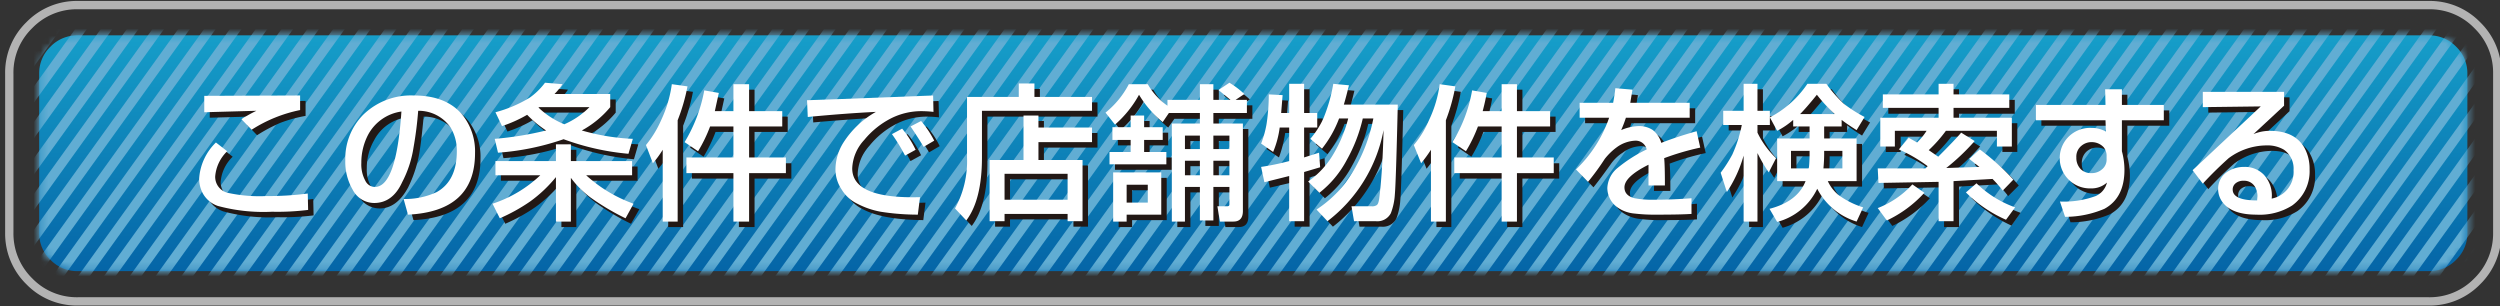 <svg id="eb71080e-df13-470d-9215-2140c1b1e009" data-name="レイヤー 1" xmlns="http://www.w3.org/2000/svg" xmlns:xlink="http://www.w3.org/1999/xlink" width="343" height="42" viewBox="0 0 343 42"><rect x="0" y="0" width="343" height="42" fill="#333333" stroke="none"/><defs><linearGradient id="bd79f9b3-4e01-44f5-b9f7-f7110676506c" x1="94" y1="666.25" x2="94" y2="633.95" gradientTransform="matrix(1, 0, 0, -1, 77.95, 671.1)" gradientUnits="userSpaceOnUse"><stop offset="0" stop-color="#169ec9"/><stop offset="1" stop-color="#0565a7"/></linearGradient><mask id="a9e78b94-00a8-4b12-912a-5f0d9d114662" x="-22.903" y="-4.579" width="392.806" height="53.159" maskUnits="userSpaceOnUse"><g id="fa94efca-62c5-4933-b15d-b9ce52245312" data-name="Mask Mask 2"><g id="e6595808-8057-442d-afc1-94d0fdf6fac7" data-name="Mask flash0 ai      1           0  1 0 2 MASK 0 FILL"><path d="M333.225,37.2a5.108,5.108,0,0,0,3.75-1.55,5.052,5.052,0,0,0,1.55-3.7V10.1a5.052,5.052,0,0,0-1.55-3.7,5.108,5.108,0,0,0-3.75-1.55H10.675A5.108,5.108,0,0,0,6.925,6.4a5.052,5.052,0,0,0-1.55,3.7V31.95a5.052,5.052,0,0,0,1.55,3.7,5.108,5.108,0,0,0,3.75,1.55Z" style="fill:#fff"/></g></g></mask></defs><g id="bf6824ec-8425-4c17-b97b-783f131da35d" data-name="submit"><path id="ec9b6423-e3d5-4f6f-80bd-ba764aa5ec55" data-name="      0 Layer0 0 MEMBER 0 1 STROKES" d="M1.275,31.95a9.168,9.168,0,0,0,2.75,6.65,9.06,9.06,0,0,0,6.65,2.75h322.55a9.06,9.06,0,0,0,6.65-2.75,9.168,9.168,0,0,0,2.75-6.65V10.1a9.06,9.06,0,0,0-2.75-6.65A9.06,9.06,0,0,0,333.225.7H10.675a9.06,9.06,0,0,0-6.65,2.75,9.06,9.06,0,0,0-2.75,6.65Z" style="fill:none;stroke:#b3b3b3;stroke-width:1.14px"/><g id="a8e40d54-ffa6-4f27-a95c-c76341a29785" data-name="flash0 ai      1           0  1 0 Layer3 0 FILL"><path d="M333.225,37.2a5.108,5.108,0,0,0,3.75-1.55,5.052,5.052,0,0,0,1.55-3.7V10.1a5.052,5.052,0,0,0-1.55-3.7,5.108,5.108,0,0,0-3.75-1.55H10.675A5.108,5.108,0,0,0,6.925,6.4a5.052,5.052,0,0,0-1.55,3.7V31.95a5.052,5.052,0,0,0,1.55,3.7,5.108,5.108,0,0,0,3.75,1.55Z" style="fill:url(#bd79f9b3-4e01-44f5-b9f7-f7110676506c)"/></g><g style="mask:url(#a9e78b94-00a8-4b12-912a-5f0d9d114662)"><path id="eeaa6e2f-222f-47f4-baf7-451604a454b5" data-name="flash0 ai      1           0  1 0 Layer2 0 MEMBER 0 1 STROKES" d="M-22.375,45.6l35.8-49.8" style="fill:none;stroke:#61add3;stroke-width:1.3px"/><path id="a894d2c3-5b70-4a10-a611-2441c2b541a1" data-name="flash0 ai      1           0  1 0 Layer2 0 MEMBER 1 1 STROKES" d="M-18.825,45.6l35.8-49.75" style="fill:none;stroke:#61add3;stroke-width:1.3px"/><path id="ad348c2f-6d45-4b2b-9715-c271eadbb939" data-name="flash0 ai      1           0  1 0 Layer2 0 MEMBER 2 1 STROKES" d="M-15.325,45.65l35.8-49.8" style="fill:none;stroke:#61add3;stroke-width:1.3px"/><path id="b2a4cc80-5a7e-4fa7-821a-98aa37867e74" data-name="flash0 ai      1           0  1 0 Layer2 0 MEMBER 3 1 STROKES" d="M-11.775,45.65,24.025-4.1" style="fill:none;stroke:#61add3;stroke-width:1.3px"/><path id="bd75bcfc-2491-4247-92ad-127c6816e5c4" data-name="flash0 ai      1           0  1 0 Layer2 0 MEMBER 4 1 STROKES" d="M-8.275,45.7l35.8-49.8" style="fill:none;stroke:#61add3;stroke-width:1.3px"/><path id="a60ed32e-4a6f-4c1f-b101-6ff6405c7f97" data-name="flash0 ai      1           0  1 0 Layer2 0 MEMBER 5 1 STROKES" d="M-4.725,45.7,31.025-4.05" style="fill:none;stroke:#61add3;stroke-width:1.3px"/><path id="a9db7ba1-4751-4f1a-b5be-ccd6d8c864f0" data-name="flash0 ai      1           0  1 0 Layer2 0 MEMBER 6 1 STROKES" d="M-1.225,45.75l35.8-49.8" style="fill:none;stroke:#61add3;stroke-width:1.3px"/><path id="ea01b2f2-7e16-45ac-ad68-91b97472d95a" data-name="flash0 ai      1           0  1 0 Layer2 0 MEMBER 7 1 STROKES" d="M2.325,45.75,38.075-4" style="fill:none;stroke:#61add3;stroke-width:1.3px"/><path id="b63f012d-84fe-4093-96c5-49d08d4961fc" data-name="flash0 ai      1           0  1 0 Layer2 0 MEMBER 8 1 STROKES" d="M5.825,45.8,41.625-4" style="fill:none;stroke:#61add3;stroke-width:1.3px"/><path id="fe949a85-332d-4480-a414-964ef11e2b8d" data-name="flash0 ai      1           0  1 0 Layer2 0 MEMBER 9 1 STROKES" d="M9.375,45.8,45.125-3.95" style="fill:none;stroke:#61add3;stroke-width:1.3px"/><path id="ad45d094-0882-4259-9313-85a6d1d24940" data-name="flash0 ai      1           0  1 0 Layer2 0 MEMBER 10 1 STROKES" d="M12.875,45.85l35.8-49.8" style="fill:none;stroke:#61add3;stroke-width:1.3px"/><path id="b45617a8-e695-4d27-bc08-17af71087a39" data-name="flash0 ai      1           0  1 0 Layer2 0 MEMBER 11 1 STROKES" d="M16.425,45.85,52.175-3.9" style="fill:none;stroke:#61add3;stroke-width:1.3px"/><path id="aa04633b-c0f4-47f6-86ee-cb66252cb2f1" data-name="flash0 ai      1           0  1 0 Layer2 0 MEMBER 12 1 STROKES" d="M19.925,45.9l35.8-49.8" style="fill:none;stroke:#61add3;stroke-width:1.3px"/><path id="ad249447-93db-42bd-a4b8-8d35e12c29f2" data-name="flash0 ai      1           0  1 0 Layer2 0 MEMBER 13 1 STROKES" d="M23.475,45.95l35.75-49.8" style="fill:none;stroke:#61add3;stroke-width:1.3px"/><path id="b1285d1b-8a90-4d80-b7e2-a572c560ac4d" data-name="flash0 ai      1           0  1 0 Layer2 0 MEMBER 14 1 STROKES" d="M26.975,45.95l35.8-49.8" style="fill:none;stroke:#61add3;stroke-width:1.3px"/><path id="af770317-1562-44f9-9d8c-e3128598d4fc" data-name="flash0 ai      1           0  1 0 Layer2 0 MEMBER 15 1 STROKES" d="M30.525,46,66.275-3.8" style="fill:none;stroke:#61add3;stroke-width:1.3px"/><path id="ac3e04ac-1694-4528-9858-50770b4f519f" data-name="flash0 ai      1           0  1 0 Layer2 0 MEMBER 16 1 STROKES" d="M34.025,46l35.8-49.8" style="fill:none;stroke:#61add3;stroke-width:1.3px"/><path id="b159cbe4-5828-42fa-a8d9-1cf11be690f9" data-name="flash0 ai      1           0  1 0 Layer2 0 MEMBER 17 1 STROKES" d="M37.575,46.05l35.75-49.8" style="fill:none;stroke:#61add3;stroke-width:1.3px"/><path id="a2b8dfce-1ec8-42bd-bc04-715ad4728781" data-name="flash0 ai      1           0  1 0 Layer2 0 MEMBER 18 1 STROKES" d="M41.075,46.05l35.8-49.8" style="fill:none;stroke:#61add3;stroke-width:1.3px"/><path id="a10636cb-d4bf-4b4a-9ccf-f8ceb74f831d" data-name="flash0 ai      1           0  1 0 Layer2 0 MEMBER 19 1 STROKES" d="M44.625,46.1,80.375-3.7" style="fill:none;stroke:#61add3;stroke-width:1.3px"/><path id="b204325f-478c-486b-88d4-9da91d145525" data-name="flash0 ai      1           0  1 0 Layer2 0 MEMBER 20 1 STROKES" d="M48.125,46.1l35.8-49.8" style="fill:none;stroke:#61add3;stroke-width:1.3px"/><path id="ba9370f8-382f-43a9-be1f-468514f8962f" data-name="flash0 ai      1           0  1 0 Layer2 0 MEMBER 21 1 STROKES" d="M51.675,46.15l35.75-49.8" style="fill:none;stroke:#61add3;stroke-width:1.3px"/><path id="b67bde6e-eb9c-4aef-b198-5d99400f0900" data-name="flash0 ai      1           0  1 0 Layer2 0 MEMBER 22 1 STROKES" d="M55.175,46.15,90.975-3.6" style="fill:none;stroke:#61add3;stroke-width:1.3px"/><path id="ad8303c7-879b-4ae0-8a62-5bddd79a437a" data-name="flash0 ai      1           0  1 0 Layer2 0 MEMBER 23 1 STROKES" d="M58.725,46.2,94.475-3.6" style="fill:none;stroke:#61add3;stroke-width:1.3px"/><path id="a24e550e-de76-4820-b05a-9565b76d2db4" data-name="flash0 ai      1           0  1 0 Layer2 0 MEMBER 24 1 STROKES" d="M62.225,46.2l35.8-49.75" style="fill:none;stroke:#61add3;stroke-width:1.3px"/><path id="fbc76977-a2d4-4522-a81c-09a7025280aa" data-name="flash0 ai      1           0  1 0 Layer2 0 MEMBER 25 1 STROKES" d="M65.775,46.25l35.75-49.8" style="fill:none;stroke:#61add3;stroke-width:1.3px"/><path id="f9d0ab3a-f769-4b87-95b2-6124b4566f19" data-name="flash0 ai      1           0  1 0 Layer2 0 MEMBER 26 1 STROKES" d="M69.275,46.25l35.8-49.75" style="fill:none;stroke:#61add3;stroke-width:1.3px"/><path id="ad17764d-55c5-421a-9b8d-a7c6f96a8839" data-name="flash0 ai      1           0  1 0 Layer2 0 MEMBER 27 1 STROKES" d="M72.825,46.3l35.75-49.8" style="fill:none;stroke:#61add3;stroke-width:1.3px"/><path id="afdfec76-4643-4561-a3f9-e5745fc5f2c7" data-name="flash0 ai      1           0  1 0 Layer2 0 MEMBER 28 1 STROKES" d="M76.325,46.3l35.8-49.75" style="fill:none;stroke:#61add3;stroke-width:1.3px"/><path id="b9e79379-3289-44a9-9313-ab19af9c5424" data-name="flash0 ai      1           0  1 0 Layer2 0 MEMBER 29 1 STROKES" d="M79.825,46.35l35.8-49.8" style="fill:none;stroke:#61add3;stroke-width:1.3px"/><path id="b59e089f-73db-410f-abef-e1120a4f6d61" data-name="flash0 ai      1           0  1 0 Layer2 0 MEMBER 30 1 STROKES" d="M83.375,46.35l35.8-49.75" style="fill:none;stroke:#61add3;stroke-width:1.3px"/><path id="e353f3d4-7bb8-4f25-aac4-9d6522d17008" data-name="flash0 ai      1           0  1 0 Layer2 0 MEMBER 31 1 STROKES" d="M86.875,46.4l35.8-49.8" style="fill:none;stroke:#61add3;stroke-width:1.3px"/><path id="ed6f823a-65aa-4279-ba59-0a4ae0e7d450" data-name="flash0 ai      1           0  1 0 Layer2 0 MEMBER 32 1 STROKES" d="M90.425,46.4l35.8-49.75" style="fill:none;stroke:#61add3;stroke-width:1.3px"/><path id="a0ea036e-86fe-4661-9f2a-a3ceb6ade401" data-name="flash0 ai      1           0  1 0 Layer2 0 MEMBER 33 1 STROKES" d="M93.925,46.45l35.8-49.8" style="fill:none;stroke:#61add3;stroke-width:1.3px"/><path id="ac5307d1-4b3f-4def-bca6-d6b28f692907" data-name="flash0 ai      1           0  1 0 Layer2 0 MEMBER 34 1 STROKES" d="M97.475,46.45l35.8-49.75" style="fill:none;stroke:#61add3;stroke-width:1.3px"/><path id="aad89021-7499-4579-8d51-969913372271" data-name="flash0 ai      1           0  1 0 Layer2 0 MEMBER 35 1 STROKES" d="M100.975,46.5l35.8-49.8" style="fill:none;stroke:#61add3;stroke-width:1.3px"/><path id="a4c3ef46-c3f9-4af8-baad-290df05c9fd9" data-name="flash0 ai      1           0  1 0 Layer2 0 MEMBER 36 1 STROKES" d="M104.525,46.5l35.8-49.75" style="fill:none;stroke:#61add3;stroke-width:1.3px"/><path id="e598d1d6-6b53-478d-9f9b-585bfa1ab2f0" data-name="flash0 ai      1           0  1 0 Layer2 0 MEMBER 37 1 STROKES" d="M108.025,46.55l35.8-49.8" style="fill:none;stroke:#61add3;stroke-width:1.3px"/><path id="a2eaff7d-1f27-4aa5-aa84-4acf99c6bf3e" data-name="flash0 ai      1           0  1 0 Layer2 0 MEMBER 38 1 STROKES" d="M111.575,46.55,147.325-3.2" style="fill:none;stroke:#61add3;stroke-width:1.3px"/><path id="a60b5343-f71e-454b-a8d0-849528ac04f8" data-name="flash0 ai      1           0  1 0 Layer2 0 MEMBER 39 1 STROKES" d="M115.075,46.6l35.8-49.8" style="fill:none;stroke:#61add3;stroke-width:1.3px"/><path id="a4a67853-eb60-45a6-8032-50c57e188b25" data-name="flash0 ai      1           0  1 0 Layer2 0 MEMBER 40 1 STROKES" d="M118.625,46.6l35.75-49.75" style="fill:none;stroke:#61add3;stroke-width:1.3px"/><path id="ac5ba37a-72a1-459c-8d03-2aa4389d7f95" data-name="flash0 ai      1           0  1 0 Layer2 0 MEMBER 41 1 STROKES" d="M122.125,46.65l35.8-49.8" style="fill:none;stroke:#61add3;stroke-width:1.3px"/><path id="b844c34c-98bc-4c3d-91a3-dbe7838184af" data-name="flash0 ai      1           0  1 0 Layer2 0 MEMBER 42 1 STROKES" d="M125.675,46.65,161.425-3.1" style="fill:none;stroke:#61add3;stroke-width:1.3px"/><path id="e3e58673-a332-4b5e-b119-0bc77345add2" data-name="flash0 ai      1           0  1 0 Layer2 0 MEMBER 43 1 STROKES" d="M129.175,46.7l35.8-49.8" style="fill:none;stroke:#61add3;stroke-width:1.3px"/><path id="fc0a881f-f8cc-41ee-a9e2-269f0bd58af7" data-name="flash0 ai      1           0  1 0 Layer2 0 MEMBER 44 1 STROKES" d="M132.725,46.75l35.75-49.8" style="fill:none;stroke:#61add3;stroke-width:1.3px"/><path id="edcac79f-7f67-4407-a6e4-dc097f00ce57" data-name="flash0 ai      1           0  1 0 Layer2 0 MEMBER 45 1 STROKES" d="M136.225,46.75l35.8-49.8" style="fill:none;stroke:#61add3;stroke-width:1.3px"/><path id="f18ac84e-2ae8-4007-bfd0-4a8e60124ff7" data-name="flash0 ai      1           0  1 0 Layer2 0 MEMBER 46 1 STROKES" d="M139.775,46.8,175.525-3" style="fill:none;stroke:#61add3;stroke-width:1.3px"/><path id="f4491396-1fdc-48c0-95ed-07f802f15140" data-name="flash0 ai      1           0  1 0 Layer2 0 MEMBER 47 1 STROKES" d="M143.275,46.8,179.075-3" style="fill:none;stroke:#61add3;stroke-width:1.3px"/><path id="f0870b9c-ae9c-4a13-b116-b0facf5f1e67" data-name="flash0 ai      1           0  1 0 Layer2 0 MEMBER 48 1 STROKES" d="M146.825,46.85l35.75-49.8" style="fill:none;stroke:#61add3;stroke-width:1.3px"/><path id="ba5c9ae9-b1d9-49ee-98c6-9a2fa9b3fcf4" data-name="flash0 ai      1           0  1 0 Layer2 0 MEMBER 49 1 STROKES" d="M150.325,46.85l35.8-49.8" style="fill:none;stroke:#61add3;stroke-width:1.3px"/><path id="ff77a7ec-2830-48e8-81e6-c020aa4a91ce" data-name="flash0 ai      1           0  1 0 Layer2 0 MEMBER 50 1 STROKES" d="M153.875,46.9l35.75-49.8" style="fill:none;stroke:#61add3;stroke-width:1.3px"/><path id="fd1e6fc8-024d-4411-aa9f-a7342d6f47e6" data-name="flash0 ai      1           0  1 0 Layer2 0 MEMBER 51 1 STROKES" d="M157.375,46.9l35.8-49.8" style="fill:none;stroke:#61add3;stroke-width:1.3px"/><path id="a3e924a2-87c1-4902-a9d8-21c196f70641" data-name="flash0 ai      1           0  1 0 Layer2 0 MEMBER 52 1 STROKES" d="M160.925,46.95l35.75-49.8" style="fill:none;stroke:#61add3;stroke-width:1.3px"/><path id="fa1e1716-544c-42ec-a631-1432bd793a9d" data-name="flash0 ai      1           0  1 0 Layer2 0 MEMBER 53 1 STROKES" d="M164.425,46.95l35.8-49.8" style="fill:none;stroke:#61add3;stroke-width:1.3px"/><path id="b2b53093-37a4-425c-bf88-25a0e1cdc609" data-name="flash0 ai      1           0  1 0 Layer2 0 MEMBER 54 1 STROKES" d="M167.975,47l35.75-49.8" style="fill:none;stroke:#61add3;stroke-width:1.3px"/><path id="b7aeac5a-2522-44a8-b6de-b890751c223e" data-name="flash0 ai      1           0  1 0 Layer2 0 MEMBER 55 1 STROKES" d="M171.475,47l35.8-49.75" style="fill:none;stroke:#61add3;stroke-width:1.3px"/><path id="b0d1904e-6ab8-48c4-b82d-5c1399de8349" data-name="flash0 ai      1           0  1 0 Layer2 0 MEMBER 56 1 STROKES" d="M175.025,47.05l35.75-49.8" style="fill:none;stroke:#61add3;stroke-width:1.3px"/><path id="fac6c781-f4c5-4ad0-b453-dac1a26297a1" data-name="flash0 ai      1           0  1 0 Layer2 0 MEMBER 57 1 STROKES" d="M178.525,47.05l35.8-49.75" style="fill:none;stroke:#61add3;stroke-width:1.3px"/><path id="b4d218aa-3ffb-4797-a32d-1c3124419937" data-name="flash0 ai      1           0  1 0 Layer2 0 MEMBER 58 1 STROKES" d="M182.075,47.1l35.75-49.8" style="fill:none;stroke:#61add3;stroke-width:1.3px"/><path id="ae1b67dd-3d16-4d3b-bb53-651267cfc1bb" data-name="flash0 ai      1           0  1 0 Layer2 0 MEMBER 59 1 STROKES" d="M185.575,47.1l35.8-49.75" style="fill:none;stroke:#61add3;stroke-width:1.3px"/><path id="b3dfbc80-be86-48b8-8a94-11a4be8cad37" data-name="flash0 ai      1           0  1 0 Layer2 0 MEMBER 60 1 STROKES" d="M189.125,47.15l35.75-49.8" style="fill:none;stroke:#61add3;stroke-width:1.3px"/><path id="bf080d2a-2601-48a8-97af-cd5d1c7cc9de" data-name="flash0 ai      1           0  1 0 Layer2 0 MEMBER 61 1 STROKES" d="M192.625,47.15l35.8-49.75" style="fill:none;stroke:#61add3;stroke-width:1.3px"/><path id="a6ef3ecb-0019-4d28-b72e-8454c85d8db7" data-name="flash0 ai      1           0  1 0 Layer2 0 MEMBER 62 1 STROKES" d="M196.175,47.2l35.75-49.8" style="fill:none;stroke:#61add3;stroke-width:1.3px"/><path id="e6bc1483-9b5e-4d52-88e8-7f94b408281e" data-name="flash0 ai      1           0  1 0 Layer2 0 MEMBER 63 1 STROKES" d="M199.675,47.2l35.8-49.75" style="fill:none;stroke:#61add3;stroke-width:1.3px"/><path id="bebcdd91-6b5f-479d-a047-6f51760ffb2b" data-name="flash0 ai      1           0  1 0 Layer2 0 MEMBER 64 1 STROKES" d="M203.175,47.25l35.8-49.8" style="fill:none;stroke:#61add3;stroke-width:1.3px"/><path id="a139462d-9481-4454-81ea-59af63f73eb5" data-name="flash0 ai      1           0  1 0 Layer2 0 MEMBER 65 1 STROKES" d="M206.725,47.25l35.8-49.75" style="fill:none;stroke:#61add3;stroke-width:1.3px"/><path id="ffa8bcfc-594c-4337-a4dc-44e1c2ecb202" data-name="flash0 ai      1           0  1 0 Layer2 0 MEMBER 66 1 STROKES" d="M210.225,47.3l35.8-49.8" style="fill:none;stroke:#61add3;stroke-width:1.3px"/><path id="b43b6b46-9c9e-4c77-b74b-d04c5ac43899" data-name="flash0 ai      1           0  1 0 Layer2 0 MEMBER 67 1 STROKES" d="M213.775,47.3l35.8-49.75" style="fill:none;stroke:#61add3;stroke-width:1.3px"/><path id="e3c39fc9-dbb9-4c83-873e-e51a8503246b" data-name="flash0 ai      1           0  1 0 Layer2 0 MEMBER 68 1 STROKES" d="M217.275,47.35l35.8-49.8" style="fill:none;stroke:#61add3;stroke-width:1.3px"/><path id="a01f2458-0365-4f2e-9f7a-8c12d3fb19a7" data-name="flash0 ai      1           0  1 0 Layer2 0 MEMBER 69 1 STROKES" d="M220.825,47.35l35.8-49.75" style="fill:none;stroke:#61add3;stroke-width:1.3px"/><path id="b51db722-0c46-427b-be90-5af448d91fe1" data-name="flash0 ai      1           0  1 0 Layer2 0 MEMBER 70 1 STROKES" d="M224.325,47.4l35.8-49.8" style="fill:none;stroke:#61add3;stroke-width:1.3px"/><path id="fec2e05f-18c8-4452-8890-868f77bacc31" data-name="flash0 ai      1           0  1 0 Layer2 0 MEMBER 71 1 STROKES" d="M227.875,47.4l35.75-49.75" style="fill:none;stroke:#61add3;stroke-width:1.3px"/><path id="b0eb5494-1c63-495e-920e-6a6889bc3922" data-name="flash0 ai      1           0  1 0 Layer2 0 MEMBER 72 1 STROKES" d="M231.375,47.45l35.8-49.8" style="fill:none;stroke:#61add3;stroke-width:1.3px"/><path id="bdfc2f88-8c15-47d7-b54f-b9f6e2c6ef9e" data-name="flash0 ai      1           0  1 0 Layer2 0 MEMBER 73 1 STROKES" d="M234.925,47.45,270.675-2.3" style="fill:none;stroke:#61add3;stroke-width:1.3px"/><path id="a13b5699-4914-4dca-b8bf-e6ab836e3416" data-name="flash0 ai      1           0  1 0 Layer2 0 MEMBER 74 1 STROKES" d="M238.425,47.5l35.8-49.8" style="fill:none;stroke:#61add3;stroke-width:1.3px"/><path id="bc7503a0-a022-4043-9b81-7e7e719e83d1" data-name="flash0 ai      1           0  1 0 Layer2 0 MEMBER 75 1 STROKES" d="M241.975,47.5l35.75-49.75" style="fill:none;stroke:#61add3;stroke-width:1.3px"/><path id="a2b3a1e3-1046-443f-9d42-e0e8fbab6977" data-name="flash0 ai      1           0  1 0 Layer2 0 MEMBER 76 1 STROKES" d="M245.475,47.55l35.8-49.8" style="fill:none;stroke:#61add3;stroke-width:1.3px"/><path id="f5713236-977e-4568-a71a-840a2e80be1d" data-name="flash0 ai      1           0  1 0 Layer2 0 MEMBER 77 1 STROKES" d="M249.025,47.55,284.775-2.2" style="fill:none;stroke:#61add3;stroke-width:1.3px"/><path id="b10d635b-484c-4e01-b0fb-e8d4e27a5856" data-name="flash0 ai      1           0  1 0 Layer2 0 MEMBER 78 1 STROKES" d="M252.525,47.6l35.8-49.8" style="fill:none;stroke:#61add3;stroke-width:1.3px"/><path id="b186f87c-df43-4ca5-82ee-4b9642345ca2" data-name="flash0 ai      1           0  1 0 Layer2 0 MEMBER 79 1 STROKES" d="M256.075,47.65l35.75-49.8" style="fill:none;stroke:#61add3;stroke-width:1.3px"/><path id="e8e4b828-68ae-4f5f-90a8-54107eaa5bfe" data-name="flash0 ai      1           0  1 0 Layer2 0 MEMBER 80 1 STROKES" d="M259.575,47.65l35.8-49.8" style="fill:none;stroke:#61add3;stroke-width:1.3px"/><path id="e8b583cf-1442-4782-8cbc-cce41b96fde0" data-name="flash0 ai      1           0  1 0 Layer2 0 MEMBER 81 1 STROKES" d="M263.125,47.7l35.75-49.8" style="fill:none;stroke:#61add3;stroke-width:1.3px"/><path id="a1dc1880-06ee-452c-b0fb-dec97ae36d33" data-name="flash0 ai      1           0  1 0 Layer2 0 MEMBER 82 1 STROKES" d="M266.625,47.7l35.8-49.8" style="fill:none;stroke:#61add3;stroke-width:1.3px"/><path id="a0bbe1b4-d737-413b-a86c-658711be5527" data-name="flash0 ai      1           0  1 0 Layer2 0 MEMBER 83 1 STROKES" d="M270.175,47.75l35.75-49.8" style="fill:none;stroke:#61add3;stroke-width:1.3px"/><path id="e8552e98-27c2-4eab-828b-849cb29a0294" data-name="flash0 ai      1           0  1 0 Layer2 0 MEMBER 84 1 STROKES" d="M273.675,47.75l35.8-49.8" style="fill:none;stroke:#61add3;stroke-width:1.3px"/><path id="a28f56ff-7227-4a73-9962-a7d8189989b7" data-name="flash0 ai      1           0  1 0 Layer2 0 MEMBER 85 1 STROKES" d="M277.225,47.8,312.975-2" style="fill:none;stroke:#61add3;stroke-width:1.3px"/><path id="e64beff4-b296-46f4-8bcc-da4738a00da8" data-name="flash0 ai      1           0  1 0 Layer2 0 MEMBER 86 1 STROKES" d="M280.725,47.8,316.525-2" style="fill:none;stroke:#61add3;stroke-width:1.3px"/><path id="a8c665a5-8921-4c42-b727-6427039a3630" data-name="flash0 ai      1           0  1 0 Layer2 0 MEMBER 87 1 STROKES" d="M284.275,47.85l35.75-49.8" style="fill:none;stroke:#61add3;stroke-width:1.3px"/><path id="b48277e1-e236-4506-8288-b24020982ab7" data-name="flash0 ai      1           0  1 0 Layer2 0 MEMBER 88 1 STROKES" d="M287.775,47.85l35.8-49.8" style="fill:none;stroke:#61add3;stroke-width:1.3px"/><path id="efa30966-9358-40ab-8a02-4c29548dbbba" data-name="flash0 ai      1           0  1 0 Layer2 0 MEMBER 89 1 STROKES" d="M291.325,47.9l35.75-49.8" style="fill:none;stroke:#61add3;stroke-width:1.3px"/><path id="aeecb2d8-bebd-4902-a9ed-aa15c6c56602" data-name="flash0 ai      1           0  1 0 Layer2 0 MEMBER 90 1 STROKES" d="M294.825,47.9l35.8-49.75" style="fill:none;stroke:#61add3;stroke-width:1.3px"/><path id="fcb2e6f2-7d6f-408b-9e70-10a64fdbfb5f" data-name="flash0 ai      1           0  1 0 Layer2 0 MEMBER 91 1 STROKES" d="M298.375,47.95l35.75-49.8" style="fill:none;stroke:#61add3;stroke-width:1.3px"/><path id="a8975e4f-9c05-46cb-937b-cd2405cddb4f" data-name="flash0 ai      1           0  1 0 Layer2 0 MEMBER 92 1 STROKES" d="M301.875,47.95l35.8-49.75" style="fill:none;stroke:#61add3;stroke-width:1.3px"/><path id="aedc1bd8-8e4c-48ca-83f0-44aeb3e32fa2" data-name="flash0 ai      1           0  1 0 Layer2 0 MEMBER 93 1 STROKES" d="M305.425,48l35.75-49.8" style="fill:none;stroke:#61add3;stroke-width:1.3px"/><path id="acd38556-28f0-42dd-9b23-df7dc610143e" data-name="flash0 ai      1           0  1 0 Layer2 0 MEMBER 94 1 STROKES" d="M308.925,48l35.8-49.75" style="fill:none;stroke:#61add3;stroke-width:1.3px"/><path id="a9d2fa9e-47d2-4121-987e-6077c2d26a52" data-name="flash0 ai      1           0  1 0 Layer2 0 MEMBER 95 1 STROKES" d="M312.475,48.05l35.75-49.8" style="fill:none;stroke:#61add3;stroke-width:1.3px"/><path id="b336add5-ac5e-48df-85ba-e9798aa4f126" data-name="flash0 ai      1           0  1 0 Layer2 0 MEMBER 96 1 STROKES" d="M315.975,48.05l35.8-49.75" style="fill:none;stroke:#61add3;stroke-width:1.3px"/><path id="be3b500f-fa01-402f-bdc5-490cbd0c48d5" data-name="flash0 ai      1           0  1 0 Layer2 0 MEMBER 97 1 STROKES" d="M319.475,48.1l35.8-49.8" style="fill:none;stroke:#61add3;stroke-width:1.3px"/><path id="add22dba-758a-45bd-8733-93f1a073b67d" data-name="flash0 ai      1           0  1 0 Layer2 0 MEMBER 98 1 STROKES" d="M323.025,48.1l35.8-49.75" style="fill:none;stroke:#61add3;stroke-width:1.3px"/><path id="a15d0356-c90e-4cd3-9f15-990413859dfe" data-name="flash0 ai      1           0  1 0 Layer2 0 MEMBER 99 1 STROKES" d="M326.525,48.15l35.8-49.8" style="fill:none;stroke:#61add3;stroke-width:1.3px"/><path id="a3193b9e-b6d4-46a0-9c27-07eef04577fa" data-name="flash0 ai      1           0  1 0 Layer2 0 MEMBER 100 1 STROKES" d="M330.075,48.15l35.8-49.75" style="fill:none;stroke:#61add3;stroke-width:1.3px"/><path id="a4e453ac-a714-4332-9a4e-1a05e115d06c" data-name="flash0 ai      1           0  1 0 Layer2 0 MEMBER 101 1 STROKES" d="M333.575,48.2l35.8-49.8" style="fill:none;stroke:#61add3;stroke-width:1.3px"/></g><g id="ad3f561f-4193-4d56-b0fb-83900832db7d" data-name="      0 Layer0 0 MEMBER 2 MEMBER 0 FILL"><path d="M35.925,15.95a19.686,19.686,0,0,0-2.05,1.15l1.4,1.45a22.031,22.031,0,0,1,3.2-1.7,19.144,19.144,0,0,1,3.45-.95V13.85l-13.15.05v2.25l7.15-.2m-4,5.55-1.55-1.2a7.549,7.549,0,0,0-2.3,4.95,4.2,4.2,0,0,0,.6,2.2A3.756,3.756,0,0,0,30.625,29a23.942,23.942,0,0,0,7.45.8,33.944,33.944,0,0,0,4.95-.25l-.05-2.25a41.95,41.95,0,0,1-5.75.35,20.1,20.1,0,0,1-5.25-.45,2.246,2.246,0,0,1-1.7-2.25A5.393,5.393,0,0,1,31.925,21.5Z" style="fill:#221815"/></g><g id="ef001ec0-3da9-41eb-addb-9777e0e0002b" data-name="      0 Layer0 0 MEMBER 2 MEMBER 1 FILL"><path d="M65.925,21.75a8,8,0,0,0-1.7-5.2q-2.2-2.7-6.7-2.7a9.4,9.4,0,0,0-6.95,2.65,8.636,8.636,0,0,0-2.45,6.3,7.476,7.476,0,0,0,1,3.95,3.324,3.324,0,0,0,2.95,1.85q2.35,0,3.9-2.85a17.267,17.267,0,0,0,1.55-4.7q.3-1.751.6-5.05a5.325,5.325,0,0,1,4.45,2.3,5.878,5.878,0,0,1,.85,3.2q0,4.05-2.75,5.6a10.2,10.2,0,0,1-4.55.95l.6,2.15q9.2-.45,9.2-8.45m-14.6-2.5a5.882,5.882,0,0,1,4.55-3.15,36.3,36.3,0,0,1-.9,6.2q-1.05,4.1-2.8,4.1a1.481,1.481,0,0,1-1.3-.85,4.678,4.678,0,0,1-.55-2.45A7.621,7.621,0,0,1,51.325,19.25Z" style="fill:#221815"/></g><g id="b3337a87-e72e-46c9-bfe7-ea929cd031dc" data-name="      0 Layer0 0 MEMBER 2 MEMBER 2 FILL"><path d="M79.075,22.85v-2.3h-2.05v2.3h-8.3V24.8h6.15a17.39,17.39,0,0,1-6.55,3.9l1,2a24.327,24.327,0,0,0,4.15-2.3,18.556,18.556,0,0,0,3.55-3.35v6.1h2.05v-6a12.99,12.99,0,0,0,2.7,2.7,33.059,33.059,0,0,0,4.8,2.85l1.15-2a18.918,18.918,0,0,1-6.55-3.9h6.3V22.85h-8.4m-2.25-9.2a8.8,8.8,0,0,0,1.1-1.35l-2.4-.2a9.363,9.363,0,0,1-2.1,2.05,17.676,17.676,0,0,1-4.7,2l.9,1.9a18.391,18.391,0,0,0,3.45-1.55,14.7,14.7,0,0,0,2.65,2.15,46.488,46.488,0,0,1-7.1,1.15l.45,1.9a35.2,35.2,0,0,0,9-1.85,34.457,34.457,0,0,0,8.9,2l.6-2.05a29.516,29.516,0,0,1-7-1.15,13.4,13.4,0,0,0,3.9-3.2v-1.8h-7.65m-2.2,1.85.1-.05h6.9a11.125,11.125,0,0,1-3.45,2.35A11.265,11.265,0,0,1,74.625,15.5Z" style="fill:#221815"/></g><g id="ae279d13-f1d0-4e19-b495-90e706996cf5" data-name="      0 Layer0 0 MEMBER 2 MEMBER 3 FILL"><path d="M93.725,17.25a25.621,25.621,0,0,0,1.35-4.65l-2.15-.3a16.973,16.973,0,0,1-1.45,4.95,13.705,13.705,0,0,1-2.1,3.4l.95,2.5a13.89,13.89,0,0,0,1.35-1.85v9.85h2.05V17.25m9.8-1.25V12.3h-2.15V16h-2.55q.4-1.85.55-2.5l-2-.35a20.981,20.981,0,0,1-2.7,7.1l1.85,1.25a19.8,19.8,0,0,0,1.65-3.4h3.2v4.3h-6.45v2.1h6.45v6.65h2.15V24.5h5.05V22.4h-5.05V18.1h4.55V16Z" style="fill:#221815"/></g><g id="ae3d49ad-6946-4755-b3e7-29033dd76df6" data-name="      0 Layer0 0 MEMBER 2 MEMBER 4 FILL"><path d="M127.475,20.9l1.45-.85a11.177,11.177,0,0,0-1.8-2.7l-1.45.75q.7,1,1.8,2.8m-4.35-1.75a23.944,23.944,0,0,1,1.8,2.95l1.45-.8a13.91,13.91,0,0,0-1.85-2.9l-1.4.75m-7.35-4.8q-4.2.15-4.3.15l.1,2.3q3.2-.3,9.35-.7-5.55,3.4-5.55,7.9a4.94,4.94,0,0,0,.85,2.75,5.05,5.05,0,0,0,2.15,1.95q2.7,1.451,8.3,1.5l.3-2.4q-9.3.3-9.3-3.95a6.058,6.058,0,0,1,1.65-3.9,11.492,11.492,0,0,1,3.75-3,9.257,9.257,0,0,1,4-.95,15.763,15.763,0,0,1,1.75.1l-.05-2.25Z" style="fill:#221815"/></g><g id="f7330f55-0ee5-40d7-a509-658877e497b2" data-name="      0 Layer0 0 MEMBER 2 MEMBER 5 FILL"><path d="M143.225,22.7V20.25h7.35v-2h-7.35V16.6h-2.05v6.1h-4.65v8.4h2.05v-1h8.7v1h2V22.7h-6.05m4.05,1.9v3.55h-8.7V24.6h8.7m3.3-8.6V14.05h-7.9V12.2h-2.15v1.85h-7.1V22.4a13.325,13.325,0,0,1-1.65,6.95l1.55,1.65q2.15-2.85,2.15-8.65V16Z" style="fill:#221815"/></g><g id="fa1b8e3a-022f-424a-b7a0-bc429d855870" data-name="      0 Layer0 0 MEMBER 2 MEMBER 6 FILL"><path d="M153.475,31.15h1.85V30.2h4.75V24.4h-6.6v6.75m4.8-5.05v2.45h-2.95V26.1h2.95m-5.3-4.5v1.7h7.8V21.6h-3.05V19.95h2.55V18.2h-2.55V16.6h-1.85v1.6h-2.5v1.75h2.5V21.6h-2.9m7.95-7.15v.8a8.982,8.982,0,0,1-2.7-2.95h-2.6a12.566,12.566,0,0,1-3.15,3.9l1.25,1.65a14.894,14.894,0,0,0,3.3-4.1,14.207,14.207,0,0,0,3.25,3.75l.85-1.2h4.25v1.4h-3.85V31.15h1.8V26.4h2.05V31h1.85V26.4h2.2v2.4c0,.167-.1.25-.3.25h-1.35l.35,2.1h1.85q1.3,0,1.3-1.45v-12h-4.05V16.3h4.6V14.45h-1.55l1.2-.8a12.263,12.263,0,0,0-2.05-1.55l-1.5,1,1.65,1.35h-2.35V12.3h-1.85v2.15h-4.45m2.4,4.9h2.05V21.2h-2.05V19.35m0,3.45h2.05v2h-2.05v-2m3.9,0h2.2v2h-2.2v-2m0-1.6V19.35h2.2V21.2Z" style="fill:#221815"/></g><g id="bc1b4c70-1040-45bd-8eef-8ad87b5876e7" data-name="      0 Layer0 0 MEMBER 2 MEMBER 7 FILL"><path d="M180.225,25.65l1.55,1.55a14.017,14.017,0,0,0,3.75-4.5,21.426,21.426,0,0,0,2.2-5.7h1.45a22.276,22.276,0,0,1-3.8,8.8,16.426,16.426,0,0,1-4,3.7l1.5,1.6a20.987,20.987,0,0,0,7.75-12.5q-.2,6.1-.65,9.4-.1.75-.35.9a1.074,1.074,0,0,1-.7.15h-2.75l.35,2.05h3a2.079,2.079,0,0,0,2.05-1.1,8.578,8.578,0,0,0,.55-2.6q.15-1.65.4-12.3h-7.4q.3-1,.7-2.65l-2.15-.2a21.878,21.878,0,0,1-1.4,4.85,12.043,12.043,0,0,1-1.75,2.7l1.6,1.35a15.164,15.164,0,0,0,2.35-4.15h1.25a18.461,18.461,0,0,1-1.95,4.75,11.357,11.357,0,0,1-3.55,3.9m1.25-9.4h-1.8v-4h-2.05v4h-1.1l.2-2.45-1.85-.1a38.847,38.847,0,0,1-.3,4.05,17.186,17.186,0,0,1-.8,2.7l1.7,1.15a16.891,16.891,0,0,0,.85-3.35h1.3v4.6a34.839,34.839,0,0,1-3.85.8l.45,2.1,3.4-.8V31.1h2.05V24.35l2.2-.65-.15-2-2.05.65v-4.1h1.8Z" style="fill:#221815"/></g><g id="abc4bcd1-d17a-4677-8ffd-31dba50b9c25" data-name="      0 Layer0 0 MEMBER 2 MEMBER 8 FILL"><path d="M195.725,23.15a18.222,18.222,0,0,0,1.35-1.85v9.85h2.05V17.25a25.8,25.8,0,0,0,1.3-4.65l-2.15-.3a16.418,16.418,0,0,1-1.45,4.95,12.538,12.538,0,0,1-2.1,3.4l1,2.5m4.3-2.9,1.85,1.25a19.8,19.8,0,0,0,1.65-3.4h3.25v4.3h-6.5v2.1h6.5v6.65h2.1V24.5h5.05V22.4h-5.05V18.1h4.55V16h-4.55V12.3h-2.1V16h-2.6q.4-1.549.55-2.5l-2-.35A19.9,19.9,0,0,1,200.025,20.25Z" style="fill:#221815"/></g><g id="ede9a23d-617b-4375-a0f6-2b7b0605084f" data-name="      0 Layer0 0 MEMBER 2 MEMBER 9 FILL"><path d="M234.025,21l-.5-2.25q-2.65.75-4.85,1.6a3.438,3.438,0,0,0-1.15-1.75,3.4,3.4,0,0,0-2.05-.55,6.612,6.612,0,0,0-2.3.55,16.925,16.925,0,0,0,.65-1.7h8.75V14.85h-8.15l.3-1.8-2.35-.2q-.1.95-.3,2h-4.6V16.9h4.05a17.909,17.909,0,0,1-4.55,7.1l1.65,1.7q1-1.249,2.35-3.15a5.842,5.842,0,0,1,1.65-1.6,4.421,4.421,0,0,1,2.5-.9,1.539,1.539,0,0,1,1.55,1.2,19.486,19.486,0,0,0-4,2.55,3.763,3.763,0,0,0-1.4,2.75,3.039,3.039,0,0,0,1.25,2.55,5.047,5.047,0,0,0,2.55.95,22.349,22.349,0,0,0,3.1.15q3.15,0,4.65-.1V27.95q-2.7.251-5,.25a13.274,13.274,0,0,1-2.8-.2q-1.4-.4-1.4-1.55,0-1.5,3.35-3.1l-.05,2.85h2.25q0-2.8-.1-3.75A35.463,35.463,0,0,1,234.025,21Z" style="fill:#221815"/></g><g id="a9fed81b-02f2-49a6-a393-a5cf95162a1d" data-name="      0 Layer0 0 MEMBER 2 MEMBER 10 FILL"><path d="M253.425,18.1v-.9q.7.551,2.05,1.4l1.1-1.8a19.3,19.3,0,0,1-2.9-1.85,18.838,18.838,0,0,1-2.35-2.7h-2.6a14.017,14.017,0,0,1-5.15,4.6l1,1.85a10.776,10.776,0,0,0,2.2-1.5v.9h2.25v1.65h-4.45V25.6h3.9q-1.1,2.8-4.95,3.8l1.05,1.85a8.677,8.677,0,0,0,5.5-4.6,9.056,9.056,0,0,0,5.4,4.5l.9-1.95a10.024,10.024,0,0,1-3.45-1.75,5.325,5.325,0,0,1-1.4-1.85h3.95V19.75h-4.45V18.1h2.4m-3.35-4.35a17.256,17.256,0,0,0,2.4,2.65h-4.75q.45-.4,2.35-2.65m-3.6,7.7h2.55a20.216,20.216,0,0,1-.1,2.4h-2.45v-2.4m7.05,2.4h-2.6a21.828,21.828,0,0,0,.1-2.4h2.5v2.4m-11.65-7.9v-3.7h-1.9v3.7h-2.8V17.9h2.55a18.656,18.656,0,0,1-1.3,4.05,19.119,19.119,0,0,1-1.6,2.5l.85,2.65a17.714,17.714,0,0,0,2.3-5v9.05h1.9v-9.4a19.856,19.856,0,0,0,1.55,2.65l1-1.95a11.9,11.9,0,0,1-2.55-3.5V17.9h1.7V15.95Z" style="fill:#221815"/></g><g id="b99ae63a-ec50-425f-89c2-52009f4245b3" data-name="      0 Layer0 0 MEMBER 2 MEMBER 11 FILL"><path d="M271.925,25.9l-1.45,1.25a18.944,18.944,0,0,0,5.5,3.8l1.25-1.75a14.961,14.961,0,0,1-5.3-3.3m-7.15,1.3-1.65-1.15a12.636,12.636,0,0,1-4.75,3.25l1.25,1.7a16.542,16.542,0,0,0,5.15-3.8m9.95-8.45v2.1h2.05V16.9h-8V15.6h7.65V13.7h-7.65V12.25h-2.05V13.7h-7.65v1.9h7.65v1.3h-8v3.95h2.05v-2.1h4.3a9.667,9.667,0,0,1-1.3,1.55l-1.15-.65-1.35,1.6a20.243,20.243,0,0,1,3.95,2.3l-.3.3h-6.55l.1,2,8.25-.15v5.45h2.05V25.6l5.35-.3a17.2,17.2,0,0,1,1.4,1.6l1.45-1.45a24.256,24.256,0,0,0-2.15-2.25q-.649-.6-2.45-1.95l-1.45,1.35,1.4,1.05-4.55.15a30.155,30.155,0,0,0,3.9-3.7l-1.85-1.15q-.8.949-3.15,3.3l-1.3-.9a22.275,22.275,0,0,0,2.35-2.6Z" style="fill:#221815"/></g><g id="a4a08bb6-f15d-40a4-af33-0f4b3ece744f" data-name="      0 Layer0 0 MEMBER 2 MEMBER 12 FILL"><path d="M280.075,15.15v2.1h9.6V18.8a3.953,3.953,0,0,0-1.95-.5,4.188,4.188,0,0,0-3.3,1.35,4.155,4.155,0,0,0,3.2,6.95,3.646,3.646,0,0,0,2.25-.8,2.868,2.868,0,0,1-1.6,1.85,12.648,12.648,0,0,1-4.9.75l.7,2.1a13.746,13.746,0,0,0,5.4-1.1q2.749-1.5,2.75-5.35a10.608,10.608,0,0,0-.35-2.55V17.25h5.75v-2.1h-5.75V13h-2.3l.05,2.15h-9.55m6.25,5.6a2.123,2.123,0,0,1,1.4-.5,2.257,2.257,0,0,1,1.65.7,1.935,1.935,0,0,1,.4,1.25v.35a1.719,1.719,0,0,1-.65,1.45,2.074,2.074,0,0,1-1.45.5,1.935,1.935,0,0,1-1.5-.6,2.027,2.027,0,0,1-.55-1.5A2.057,2.057,0,0,1,286.325,20.75Z" style="fill:#221815"/></g><g id="bb1b60d6-85d2-4aa0-9d85-86c3f9066179" data-name="      0 Layer0 0 MEMBER 2 MEMBER 13 FILL"><path d="M314.125,15.25v-1.9h-11.15v2.1l7.95-.1-9.35,8.75,1.4,1.85q1.549-1.7,3.55-3.5a8.792,8.792,0,0,1,5.2-1.75q3.7,0,3.7,3.4a3.72,3.72,0,0,1-3,3.9,4.16,4.16,0,0,0-1.1-3.3,3.592,3.592,0,0,0-2.65-1.05,4.106,4.106,0,0,0-2.45.75,2.749,2.749,0,0,0-1.15,2.25,3.054,3.054,0,0,0,.65,1.9q1.3,1.65,4.6,1.65a8.325,8.325,0,0,0,4.9-1.25,5.766,5.766,0,0,0,2.4-4.95,5.724,5.724,0,0,0-.75-3q-1.35-2.25-4.7-2.25a5.766,5.766,0,0,0-2.25.4l4.2-3.9m-3.9,11.3a2.634,2.634,0,0,1,.25,1.1l-.05.65q-3.349,0-3.35-1.55a1.088,1.088,0,0,1,.4-.85,1.615,1.615,0,0,1,1.1-.35A1.709,1.709,0,0,1,310.225,26.55Z" style="fill:#221815"/></g><g id="f94bc069-8222-4ab8-b258-9a06c6e9c1cd" data-name="      0 Layer0 0 MEMBER 3 MEMBER 0 FILL"><path d="M27.325,24.5a4.2,4.2,0,0,0,.6,2.2,3.756,3.756,0,0,0,1.95,1.55,23.942,23.942,0,0,0,7.45.8,33.944,33.944,0,0,0,4.95-.25l-.05-2.25a41.95,41.95,0,0,1-5.75.35,20.1,20.1,0,0,1-5.25-.45,2.246,2.246,0,0,1-1.7-2.25,5.393,5.393,0,0,1,1.65-3.45l-1.55-1.2a7.549,7.549,0,0,0-2.3,4.95m7.85-9.3a19.686,19.686,0,0,0-2.05,1.15l1.4,1.45a19.438,19.438,0,0,1,6.65-2.7v-2l-13.15.05V15.4Z" style="fill:#fff"/></g><g id="a923c551-b81e-40be-aa2d-4d65cd367b4f" data-name="      0 Layer0 0 MEMBER 3 MEMBER 1 FILL"><path d="M65.175,21a8,8,0,0,0-1.7-5.2q-2.2-2.7-6.7-2.7a9.4,9.4,0,0,0-6.95,2.65A8.573,8.573,0,0,0,47.375,22a7.575,7.575,0,0,0,1,4,3.324,3.324,0,0,0,2.95,1.85q2.55,0,3.85-2.85a15.248,15.248,0,0,0,1.55-4.7,51.391,51.391,0,0,0,.65-5.1,5.325,5.325,0,0,1,4.45,2.3,6.135,6.135,0,0,1,.85,3.25q0,4.05-2.75,5.6a10.2,10.2,0,0,1-4.55.95l.6,2.15q9.2-.45,9.2-8.45m-14.65-2.55a6.162,6.162,0,0,1,4.55-3.15q-.7,10.35-3.65,10.35a1.481,1.481,0,0,1-1.3-.85,4.678,4.678,0,0,1-.55-2.45A8.232,8.232,0,0,1,50.525,18.45Z" style="fill:#fff"/></g><g id="b0ff873f-b690-469e-8380-ba8a597751ad" data-name="      0 Layer0 0 MEMBER 3 MEMBER 2 FILL"><path d="M76.075,12.9a8.8,8.8,0,0,0,1.1-1.35l-2.4-.2a9.363,9.363,0,0,1-2.1,2.05,17.676,17.676,0,0,1-4.7,2l.9,1.9a18.391,18.391,0,0,0,3.45-1.55,15.782,15.782,0,0,0,2.6,2.15,45.029,45.029,0,0,1-7.05,1.15l.45,1.9a35.2,35.2,0,0,0,9-1.85,34.457,34.457,0,0,0,8.9,2l.6-2.05a29.516,29.516,0,0,1-7-1.15,13.4,13.4,0,0,0,3.9-3.2V12.9h-7.65m-2.2,1.85.1-.05h6.9a11.125,11.125,0,0,1-3.45,2.35,11.265,11.265,0,0,1-3.55-2.3m4.45,7.35V19.8h-2.05v2.3h-8.3v1.95h6.15a17.39,17.39,0,0,1-6.55,3.9l1,2a24.327,24.327,0,0,0,4.15-2.3,18.556,18.556,0,0,0,3.55-3.35v6.1h2.05v-6a12.99,12.99,0,0,0,2.7,2.7,33.059,33.059,0,0,0,4.8,2.85l1.1-2a19.4,19.4,0,0,1-6.5-3.9h6.3V22.1Z" style="fill:#fff"/></g><g id="f5f74439-45c8-4158-b0fe-71f7d45beb90" data-name="      0 Layer0 0 MEMBER 3 MEMBER 3 FILL"><path d="M92.975,16.5a25.621,25.621,0,0,0,1.35-4.65l-2.15-.3a16.99,16.99,0,0,1-1.45,4.9,14.825,14.825,0,0,1-2.1,3.45l.95,2.5a13.89,13.89,0,0,0,1.35-1.85V30.4h2.05V16.5m9.8,7.25h5.05V21.6h-5.05V17.35h4.55v-2.1h-4.55v-3.7h-2.15v3.7h-2.55q.4-1.85.55-2.5l-2-.35a20.981,20.981,0,0,1-2.7,7.1l1.85,1.25a19.8,19.8,0,0,0,1.65-3.4h3.2V21.6h-6.45v2.15h6.45V30.4h2.15Z" style="fill:#fff"/></g><g id="adf44b5f-4516-487a-b69a-ab7be8da1065" data-name="      0 Layer0 0 MEMBER 3 MEMBER 4 FILL"><path d="M122.375,18.4a23.944,23.944,0,0,1,1.8,2.95l1.45-.8a13.91,13.91,0,0,0-1.85-2.9l-1.4.75m4-1.8-1.45.75q.7,1,1.8,2.8l1.45-.85a14.223,14.223,0,0,0-1.8-2.7m-6.2-1.25a12.635,12.635,0,0,0-4.45,4.2,7.012,7.012,0,0,0-1.1,3.7,4.94,4.94,0,0,0,.85,2.75,5.05,5.05,0,0,0,2.15,1.95,11.3,11.3,0,0,0,3.2,1.1,32.915,32.915,0,0,0,5.1.4l.3-2.4q-9.3.25-9.3-3.95a6.058,6.058,0,0,1,1.65-3.9,11.492,11.492,0,0,1,3.75-3,9.257,9.257,0,0,1,4-.95,15.763,15.763,0,0,1,1.75.1l-.05-2.25-13,.5q-4.2.15-4.3.15l.1,2.3Q116.026,15.551,120.175,15.35Z" style="fill:#fff"/></g><g id="bf9d8369-346c-4eea-a27e-a51bda1d8c68" data-name="      0 Layer0 0 MEMBER 3 MEMBER 5 FILL"><path d="M142.475,17.5V15.85h-2.05v6.1h-4.65v8.4h2.05v-1h8.65v1h2.05v-8.4h-6.05V19.5h7.35v-2h-7.35m4,6.35V27.4h-8.65V23.85h8.65m3.35-8.65V13.3h-7.9V11.45h-2.15V13.3h-7.1v8.3a13.433,13.433,0,0,1-1.65,7l1.55,1.65q2.15-2.85,2.15-8.65V15.2Z" style="fill:#fff"/></g><g id="b34b8f0c-d335-42de-88cf-e22c548da344" data-name="      0 Layer0 0 MEMBER 3 MEMBER 6 FILL"><path d="M159.325,23.65h-6.6V30.4h1.85v-.95h4.75v-5.8m-4.75,4.15V25.35h2.9V27.8h-2.9m4.95-10.35h-2.55v-1.6h-1.85v1.6h-2.5V19.2h2.5v1.65h-2.9v1.7h7.8v-1.7h-3.05V19.2h2.55V17.45m.65-3.75v.8a8.982,8.982,0,0,1-2.7-2.95h-2.6a12.251,12.251,0,0,1-3.2,3.9l1.3,1.65a14.894,14.894,0,0,0,3.3-4.1,14.207,14.207,0,0,0,3.25,3.75l.85-1.25h4.25v1.45h-3.85V30.4h1.8V25.65h2.05v4.6h1.85v-4.6h2.2v2.4c0,.167-.1.25-.3.25h-1.35l.35,2.1h1.85q1.3,0,1.3-1.45v-12h-4.05V15.5h4.6V13.7h-1.55l1.2-.8a12.263,12.263,0,0,0-2.05-1.55l-1.5,1,1.65,1.35h-2.35V11.55h-1.85V13.7h-4.45m2.4,4.9h2.05v1.85h-2.05V18.6m3.9,1.85V18.6h2.2v1.85h-2.2m-3.9,1.6h2.05v2h-2.05v-2m3.9,0h2.2v2h-2.2Z" style="fill:#fff"/></g><g id="f2c0635a-6432-4fed-adf3-e43796eb9606" data-name="      0 Layer0 0 MEMBER 3 MEMBER 7 FILL"><path d="M179.775,19.05l1.6,1.35a15.164,15.164,0,0,0,2.35-4.15h1.25a18.461,18.461,0,0,1-1.95,4.75,11.922,11.922,0,0,1-3.55,3.9l1.55,1.55a14.017,14.017,0,0,0,3.75-4.5,21.426,21.426,0,0,0,2.2-5.7h1.45a22.276,22.276,0,0,1-3.8,8.8,16.426,16.426,0,0,1-4,3.7l1.5,1.6a20.464,20.464,0,0,0,7.7-12.5q-.15,5.95-.6,9.4-.1.75-.35.9a1.074,1.074,0,0,1-.7.15h-2.75l.35,2.05h3a2.079,2.079,0,0,0,2.05-1.1,8.578,8.578,0,0,0,.55-2.6q.15-1.65.4-12.3h-7.4q.3-1,.7-2.65l-2.15-.2a21.878,21.878,0,0,1-1.4,4.85,12.043,12.043,0,0,1-1.75,2.7m-.85-1.55h1.8v-2h-1.8v-4h-2.05v4h-1.1l.2-2.45-1.9-.1a26.773,26.773,0,0,1-.3,4.05,13.8,13.8,0,0,1-.75,2.7l1.65,1.15a13.1,13.1,0,0,0,.9-3.35h1.3v4.6a34.839,34.839,0,0,1-3.85.8l.45,2.1,3.4-.85v6.2h2.05V23.6l2.2-.65-.15-2-2.05.65Z" style="fill:#fff"/></g><g id="eddf9220-ba16-49ab-97fe-b864180086e1" data-name="      0 Layer0 0 MEMBER 3 MEMBER 8 FILL"><path d="M199.275,19.5l1.85,1.25a19.8,19.8,0,0,0,1.65-3.4h3.25V21.6h-6.5v2.15h6.5V30.4h2.1V23.75h5.05V21.6h-5.05V17.35h4.55v-2.1h-4.55v-3.7h-2.1v3.7h-2.6q.4-1.549.55-2.5l-2-.35a19.9,19.9,0,0,1-2.7,7.1m.4-7.65-2.15-.3a16.419,16.419,0,0,1-1.45,4.9,13.528,13.528,0,0,1-2.1,3.45l1,2.5a18.222,18.222,0,0,0,1.35-1.85V30.4h2.05V16.5A25.8,25.8,0,0,0,199.675,11.85Z" style="fill:#fff"/></g><g id="a616b6c6-b874-46d7-b074-47c9ed82cdea" data-name="      0 Layer0 0 MEMBER 3 MEMBER 9 FILL"><path d="M233.275,20.25l-.5-2.25q-2.65.75-4.85,1.6a3.438,3.438,0,0,0-1.15-1.75,3.4,3.4,0,0,0-2.05-.55,6.612,6.612,0,0,0-2.3.55,16.925,16.925,0,0,0,.65-1.7h8.75V14.1h-8.15l.3-1.8-2.35-.2q-.1.95-.3,2h-4.6v2.05h4.05a17.909,17.909,0,0,1-4.55,7.1l1.65,1.7a33.94,33.94,0,0,0,2.3-3.15,8.372,8.372,0,0,1,1.65-1.6,4.648,4.648,0,0,1,2.55-.9,1.539,1.539,0,0,1,1.55,1.2,19.486,19.486,0,0,0-4,2.55,3.763,3.763,0,0,0-1.4,2.75,3.314,3.314,0,0,0,1.25,2.55,4.747,4.747,0,0,0,2.5.95,23.55,23.55,0,0,0,3.15.15q3.15,0,4.65-.1V27.2q-2.7.2-5,.2a13.274,13.274,0,0,1-2.8-.2q-1.4-.35-1.4-1.5,0-1.45,3.3-3.1v2.85h2.25q0-2.8-.1-3.75A35.463,35.463,0,0,1,233.275,20.25Z" style="fill:#fff"/></g><g id="ecc458fb-d08c-4c97-a2b3-0ef5a6e10470" data-name="      0 Layer0 0 MEMBER 3 MEMBER 10 FILL"><path d="M254.725,17.85l1.1-1.8a19.3,19.3,0,0,1-2.9-1.85,18.838,18.838,0,0,1-2.35-2.7h-2.6a14.017,14.017,0,0,1-5.15,4.6l1,1.85a10.776,10.776,0,0,0,2.2-1.5v.9h2.25V19h-4.45v5.85h3.9q-1.1,2.8-4.95,3.8l1.05,1.8a8.482,8.482,0,0,0,5.5-4.55,9.056,9.056,0,0,0,5.4,4.5l.9-1.95a11.358,11.358,0,0,1-3.45-1.75,5.325,5.325,0,0,1-1.4-1.85h3.95V19h-4.45V17.35h2.4v-.9q.7.551,2.05,1.4M249.275,13a21.478,21.478,0,0,0,2.45,2.65h-4.75q.851-.851,2.3-2.65m-3.55,10.1V20.7h2.55a20.216,20.216,0,0,1-.1,2.4h-2.45m7.05-2.4v2.4h-2.6a21.828,21.828,0,0,0,.1-2.4h2.5m-11.65-5.5V11.5h-1.9v3.7h-2.8v1.95h2.55a18.656,18.656,0,0,1-1.3,4.05,19.119,19.119,0,0,1-1.6,2.5l.85,2.65a17.714,17.714,0,0,0,2.3-5V30.4h1.9V21a19.856,19.856,0,0,0,1.55,2.65l1-1.95a11.9,11.9,0,0,1-2.55-3.5V17.15h1.7V15.2Z" style="fill:#fff"/></g><g id="a469f075-b509-4f86-8952-aa5c56ae64d0" data-name="      0 Layer0 0 MEMBER 3 MEMBER 11 FILL"><path d="M262.375,25.3a12.636,12.636,0,0,1-4.75,3.25l1.25,1.7a16.542,16.542,0,0,0,5.15-3.8l-1.65-1.15m8.8-.15-1.45,1.25a17.924,17.924,0,0,0,5.5,3.75l1.25-1.7a14.725,14.725,0,0,1-5.3-3.3m2.8-7.2V20.1h2.05V16.15h-8V14.8h7.65V12.95h-7.65V11.5h-2.05v1.45h-7.65V14.8h7.65v1.35h-8V20.1h2V17.95h4.35a8.563,8.563,0,0,1-1.3,1.6l-1.15-.65-1.35,1.6a20.243,20.243,0,0,1,3.95,2.3l-.3.3h-6.55l.1,2,8.25-.15v5.4h2.05v-5.5l5.35-.3a17.2,17.2,0,0,1,1.4,1.6l1.45-1.5a31.16,31.16,0,0,0-4.6-4.15l-1.45,1.3,1.4,1.1-4.55.15a30.155,30.155,0,0,0,3.9-3.7l-1.85-1.15q-.8.949-3.15,3.3l-1.3-.9a18.874,18.874,0,0,0,2.35-2.65Z" style="fill:#fff"/></g><g id="b3d16152-a8dd-497f-83ac-faaa7ec54a39" data-name="      0 Layer0 0 MEMBER 3 MEMBER 12 FILL"><path d="M279.325,14.4v2.1h9.55l.05,1.55a3.953,3.953,0,0,0-1.95-.5,4.188,4.188,0,0,0-3.3,1.35,4.155,4.155,0,0,0,3.2,6.95,3.194,3.194,0,0,0,2.2-.8,2.711,2.711,0,0,1-1.55,1.85,12.648,12.648,0,0,1-4.9.75l.7,2.1a13.746,13.746,0,0,0,5.4-1.1q2.749-1.5,2.75-5.35a9.8,9.8,0,0,0-.35-2.55V16.5h5.75V14.4h-5.75V12.25h-2.3l.05,2.15h-9.55m6.25,5.6a2.123,2.123,0,0,1,1.4-.5,2.257,2.257,0,0,1,1.65.7,1.858,1.858,0,0,1,.4,1.2v.4a1.719,1.719,0,0,1-.65,1.45,2.074,2.074,0,0,1-1.45.5,1.935,1.935,0,0,1-1.5-.6,2.2,2.2,0,0,1-.55-1.55A1.912,1.912,0,0,1,285.575,20Z" style="fill:#fff"/></g><g id="bf5dfe61-4ef9-412a-a1e1-b200d70d0a08" data-name="      0 Layer0 0 MEMBER 3 MEMBER 13 FILL"><path d="M316.875,23.25a6,6,0,0,0-.75-3.05q-1.35-2.25-4.7-2.25a5.89,5.89,0,0,0-2.25.45l4.2-3.9V12.6h-11.15v2.1l7.95-.1-9.35,8.75,1.4,1.85q1.549-1.7,3.55-3.5a8.792,8.792,0,0,1,5.2-1.75,4.417,4.417,0,0,1,2.4.6,3.168,3.168,0,0,1,1.3,2.8,3.72,3.72,0,0,1-3,3.9,4.16,4.16,0,0,0-1.1-3.3,3.592,3.592,0,0,0-2.65-1.05,4.106,4.106,0,0,0-2.45.75,2.749,2.749,0,0,0-1.15,2.25,3.054,3.054,0,0,0,.65,1.9q1.3,1.65,4.6,1.65a8.325,8.325,0,0,0,4.9-1.25,5.766,5.766,0,0,0,2.4-4.95m-7.15,3.65-.05.6q-3.349,0-3.35-1.5a1.088,1.088,0,0,1,.4-.85,1.615,1.615,0,0,1,1.1-.35,1.709,1.709,0,0,1,1.65,1A2.634,2.634,0,0,1,309.725,26.9Z" style="fill:#fff"/></g></g></svg>